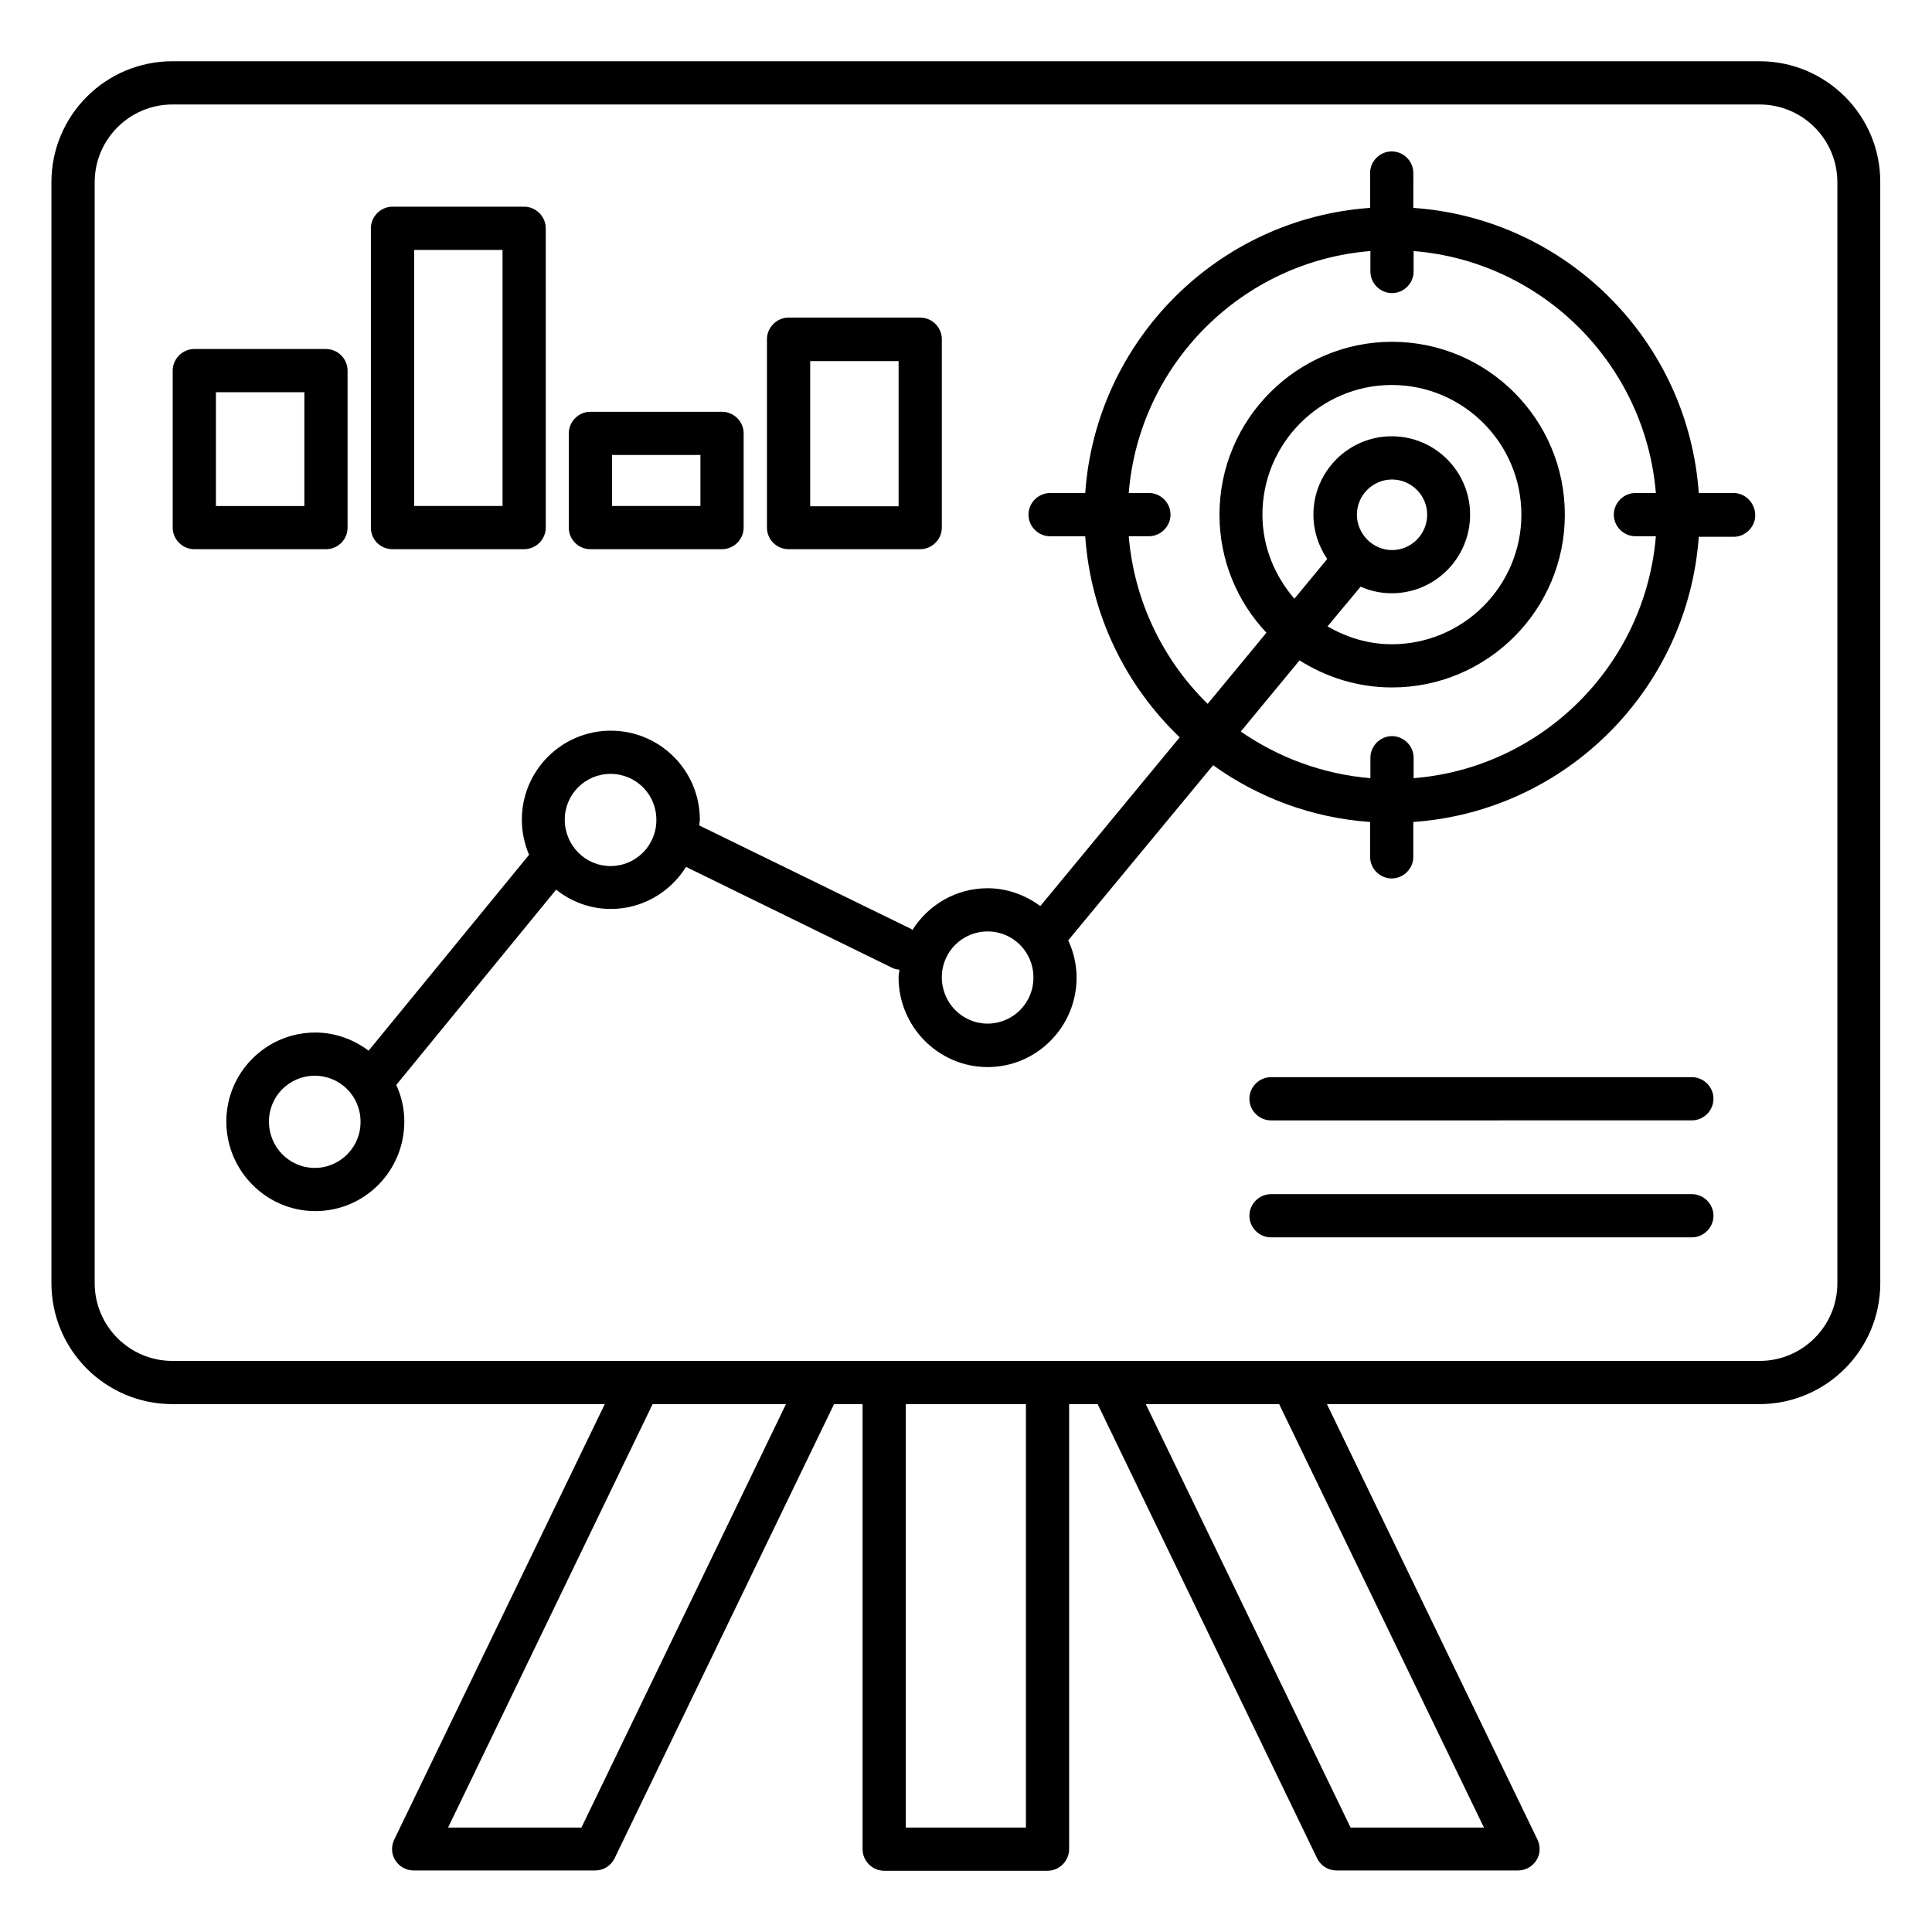 <?xml version="1.0" encoding="UTF-8"?>
<!-- Uploaded to: SVG Repo, www.svgrepo.com, Generator: SVG Repo Mixer Tools -->
<svg fill="#000000" width="800px" height="800px" version="1.1" viewBox="144 144 512 512" xmlns="http://www.w3.org/2000/svg">
 <g>
  <path d="m603.43 274.66h-9.238c-2.824-40.457-35.191-72.746-75.648-75.57l0.004-9.238c0-3.129-2.594-5.727-5.727-5.727-3.129 0-5.727 2.594-5.727 5.727v9.238c-40.383 2.824-72.672 35.191-75.496 75.57h-9.312c-3.129 0-5.727 2.594-5.727 5.727 0 3.129 2.594 5.727 5.727 5.727h9.312c1.449 20.914 10.762 39.617 25.039 53.281l-36.945 44.73c-3.894-2.902-8.777-4.734-13.969-4.734-8.398 0-15.727 4.426-19.922 11.07l-0.23-0.23-56.258-27.48c0-0.535 0.152-0.992 0.152-1.527 0-13.055-10.609-23.586-23.586-23.586-13.055 0-23.586 10.609-23.586 23.586 0 3.281 0.688 6.414 1.91 9.312l-42.52 51.906c-3.969-2.977-8.855-4.809-14.121-4.809-13.055 0-23.586 10.609-23.586 23.586 0 13.055 10.609 23.738 23.586 23.738 13.055 0 23.586-10.609 23.586-23.738 0-3.434-0.762-6.719-2.137-9.695l42.367-51.754c4.047 3.207 9.008 5.113 14.504 5.113 8.398 0 15.801-4.504 19.922-11.145l54.73 26.793c0.609 0.305 1.223 0.383 1.832 0.457-0.078 0.688-0.23 1.375-0.23 2.062 0 13.055 10.609 23.738 23.586 23.738 12.977 0 23.586-10.609 23.586-23.738 0-3.512-0.84-6.871-2.215-9.848l38.395-46.41c11.91 8.551 26.184 13.969 41.602 15.039v9.238c0 3.129 2.594 5.727 5.727 5.727 3.129 0 5.727-2.594 5.727-5.727v-9.238c40.457-2.824 72.746-35.191 75.648-75.57h9.238c3.129 0 5.727-2.594 5.727-5.727 0-3.125-2.519-5.875-5.727-5.875zm-376.02 178.85c-6.719 0-12.137-5.496-12.137-12.289 0-6.719 5.418-12.137 12.137-12.137s12.137 5.418 12.137 12.137c0.078 6.793-5.422 12.289-12.137 12.289zm78.395-79.996c-6.719 0-12.137-5.496-12.137-12.289 0-6.719 5.418-12.137 12.137-12.137s12.137 5.418 12.137 12.137c0.078 6.793-5.418 12.289-12.137 12.289zm99.922 41.754c-6.719 0-12.137-5.496-12.137-12.289 0-6.719 5.418-12.137 12.137-12.137s12.137 5.418 12.137 12.137c0.078 6.793-5.418 12.289-12.137 12.289zm112.9-65.039v-5.418c0-3.129-2.594-5.727-5.727-5.727-3.129 0-5.727 2.594-5.727 5.727v5.418c-12.672-1.07-24.426-5.496-34.352-12.367l15.574-18.855c7.098 4.504 15.496 7.176 24.504 7.176 25.266 0 45.801-20.535 45.801-45.801s-20.535-45.801-45.801-45.801c-25.191 0-45.723 20.535-45.723 45.801 0 12.137 4.734 23.129 12.441 31.297l-15.574 18.855c-11.754-11.527-19.465-27.098-20.914-44.426h5.344c3.129 0 5.727-2.594 5.727-5.727 0-3.129-2.594-5.727-5.727-5.727h-5.344c2.75-34.121 30-61.375 64.043-64.121v5.418c0 3.129 2.594 5.727 5.727 5.727 3.129 0 5.727-2.594 5.727-5.727v-5.414c34.121 2.75 61.375 30 64.199 64.121h-5.418c-3.129 0-5.727 2.594-5.727 5.727 0 3.129 2.594 5.727 5.727 5.727h5.418c-2.824 34.121-30.074 61.371-64.199 64.117zm-15.035-69.844c0-5.113 4.199-9.312 9.312-9.312 5.113 0 9.312 4.199 9.312 9.312 0 5.191-4.199 9.391-9.312 9.391-5.113-0.004-9.312-4.277-9.312-9.391zm0.992 19.082c2.519 1.145 5.344 1.754 8.246 1.754 11.449 0 20.762-9.312 20.762-20.84 0-11.449-9.312-20.762-20.762-20.762s-20.762 9.312-20.762 20.762c0 4.352 1.375 8.398 3.664 11.754l-8.703 10.535c-5.191-6.031-8.473-13.742-8.473-22.289 0-18.93 15.418-34.352 34.273-34.352 18.93 0 34.352 15.418 34.352 34.352 0 18.93-15.418 34.352-34.352 34.352-6.258 0-11.984-1.832-17.023-4.734z"/>
  <path d="m592.36 460.46h-111.53c-3.129 0-5.727 2.594-5.727 5.727 0 3.129 2.594 5.727 5.727 5.727l111.53-0.004c3.129 0 5.727-2.594 5.727-5.727-0.004-3.129-2.598-5.723-5.727-5.723z"/>
  <path d="m592.36 429.46h-111.53c-3.129 0-5.727 2.594-5.727 5.727 0 3.129 2.594 5.727 5.727 5.727l111.53-0.004c3.129 0 5.727-2.594 5.727-5.727-0.004-3.129-2.598-5.723-5.727-5.723z"/>
  <path d="m236.11 283.82v-41.602c0-3.129-2.594-5.727-5.727-5.727h-34.887c-3.129 0-5.727 2.594-5.727 5.727v41.602c0 3.129 2.594 5.727 5.727 5.727h34.887c3.129 0 5.727-2.519 5.727-5.727zm-11.453-5.723h-23.434v-30.152h23.434z"/>
  <path d="m248.02 289.54h34.887c3.129 0 5.727-2.594 5.727-5.727l-0.004-79.312c0-3.129-2.594-5.727-5.727-5.727h-34.887c-3.129 0-5.727 2.594-5.727 5.727v79.312c0.004 3.207 2.523 5.727 5.731 5.727zm5.727-79.312h23.434v67.863h-23.434z"/>
  <path d="m300.46 289.54h34.887c3.129 0 5.727-2.594 5.727-5.727v-24.961c0-3.129-2.594-5.727-5.727-5.727h-34.887c-3.129 0-5.727 2.594-5.727 5.727v24.961c0.004 3.207 2.598 5.727 5.727 5.727zm5.727-24.961h23.434v13.512h-23.434z"/>
  <path d="m352.98 289.54h34.887c3.129 0 5.727-2.594 5.727-5.727v-49.922c0-3.129-2.594-5.727-5.727-5.727h-34.887c-3.129 0-5.727 2.594-5.727 5.727v49.922c0 3.207 2.598 5.727 5.727 5.727zm5.727-49.848h23.434v38.473h-23.434z"/>
  <path d="m610.3 160.23h-420.61c-17.711 0-32.062 14.352-32.062 32.062v291.75c0 17.711 14.352 32.062 32.062 32.062h114.58l-55.801 115.42c-0.84 1.754-0.762 3.894 0.305 5.496 1.07 1.68 2.902 2.672 4.887 2.672h48.09c2.215 0 4.199-1.297 5.113-3.207l58.168-120.38h7.559v117.94c0 3.129 2.594 5.727 5.727 5.727h43.281c3.129 0 5.727-2.594 5.727-5.727v-117.94h7.559l58.168 120.38c0.992 1.984 2.977 3.207 5.113 3.207h48.09c1.984 0 3.816-0.992 4.887-2.672 1.07-1.68 1.145-3.742 0.305-5.496l-55.801-115.42h114.58c17.711 0 32.062-14.352 32.062-32.062l-0.004-291.75c0.078-17.633-14.273-32.062-31.984-32.062zm-312.21 468.09h-35.344l54.199-112.21h35.344zm117.79 0h-31.832v-112.21h31.832zm121.38 0h-35.344l-54.273-112.21h35.344zm93.66-144.27c0 11.375-9.238 20.609-20.609 20.609h-420.61c-11.375 0-20.609-9.238-20.609-20.609v-291.75c0-11.375 9.238-20.609 20.609-20.609h420.61c11.375 0 20.609 9.238 20.609 20.609z"/>
 </g>
</svg>